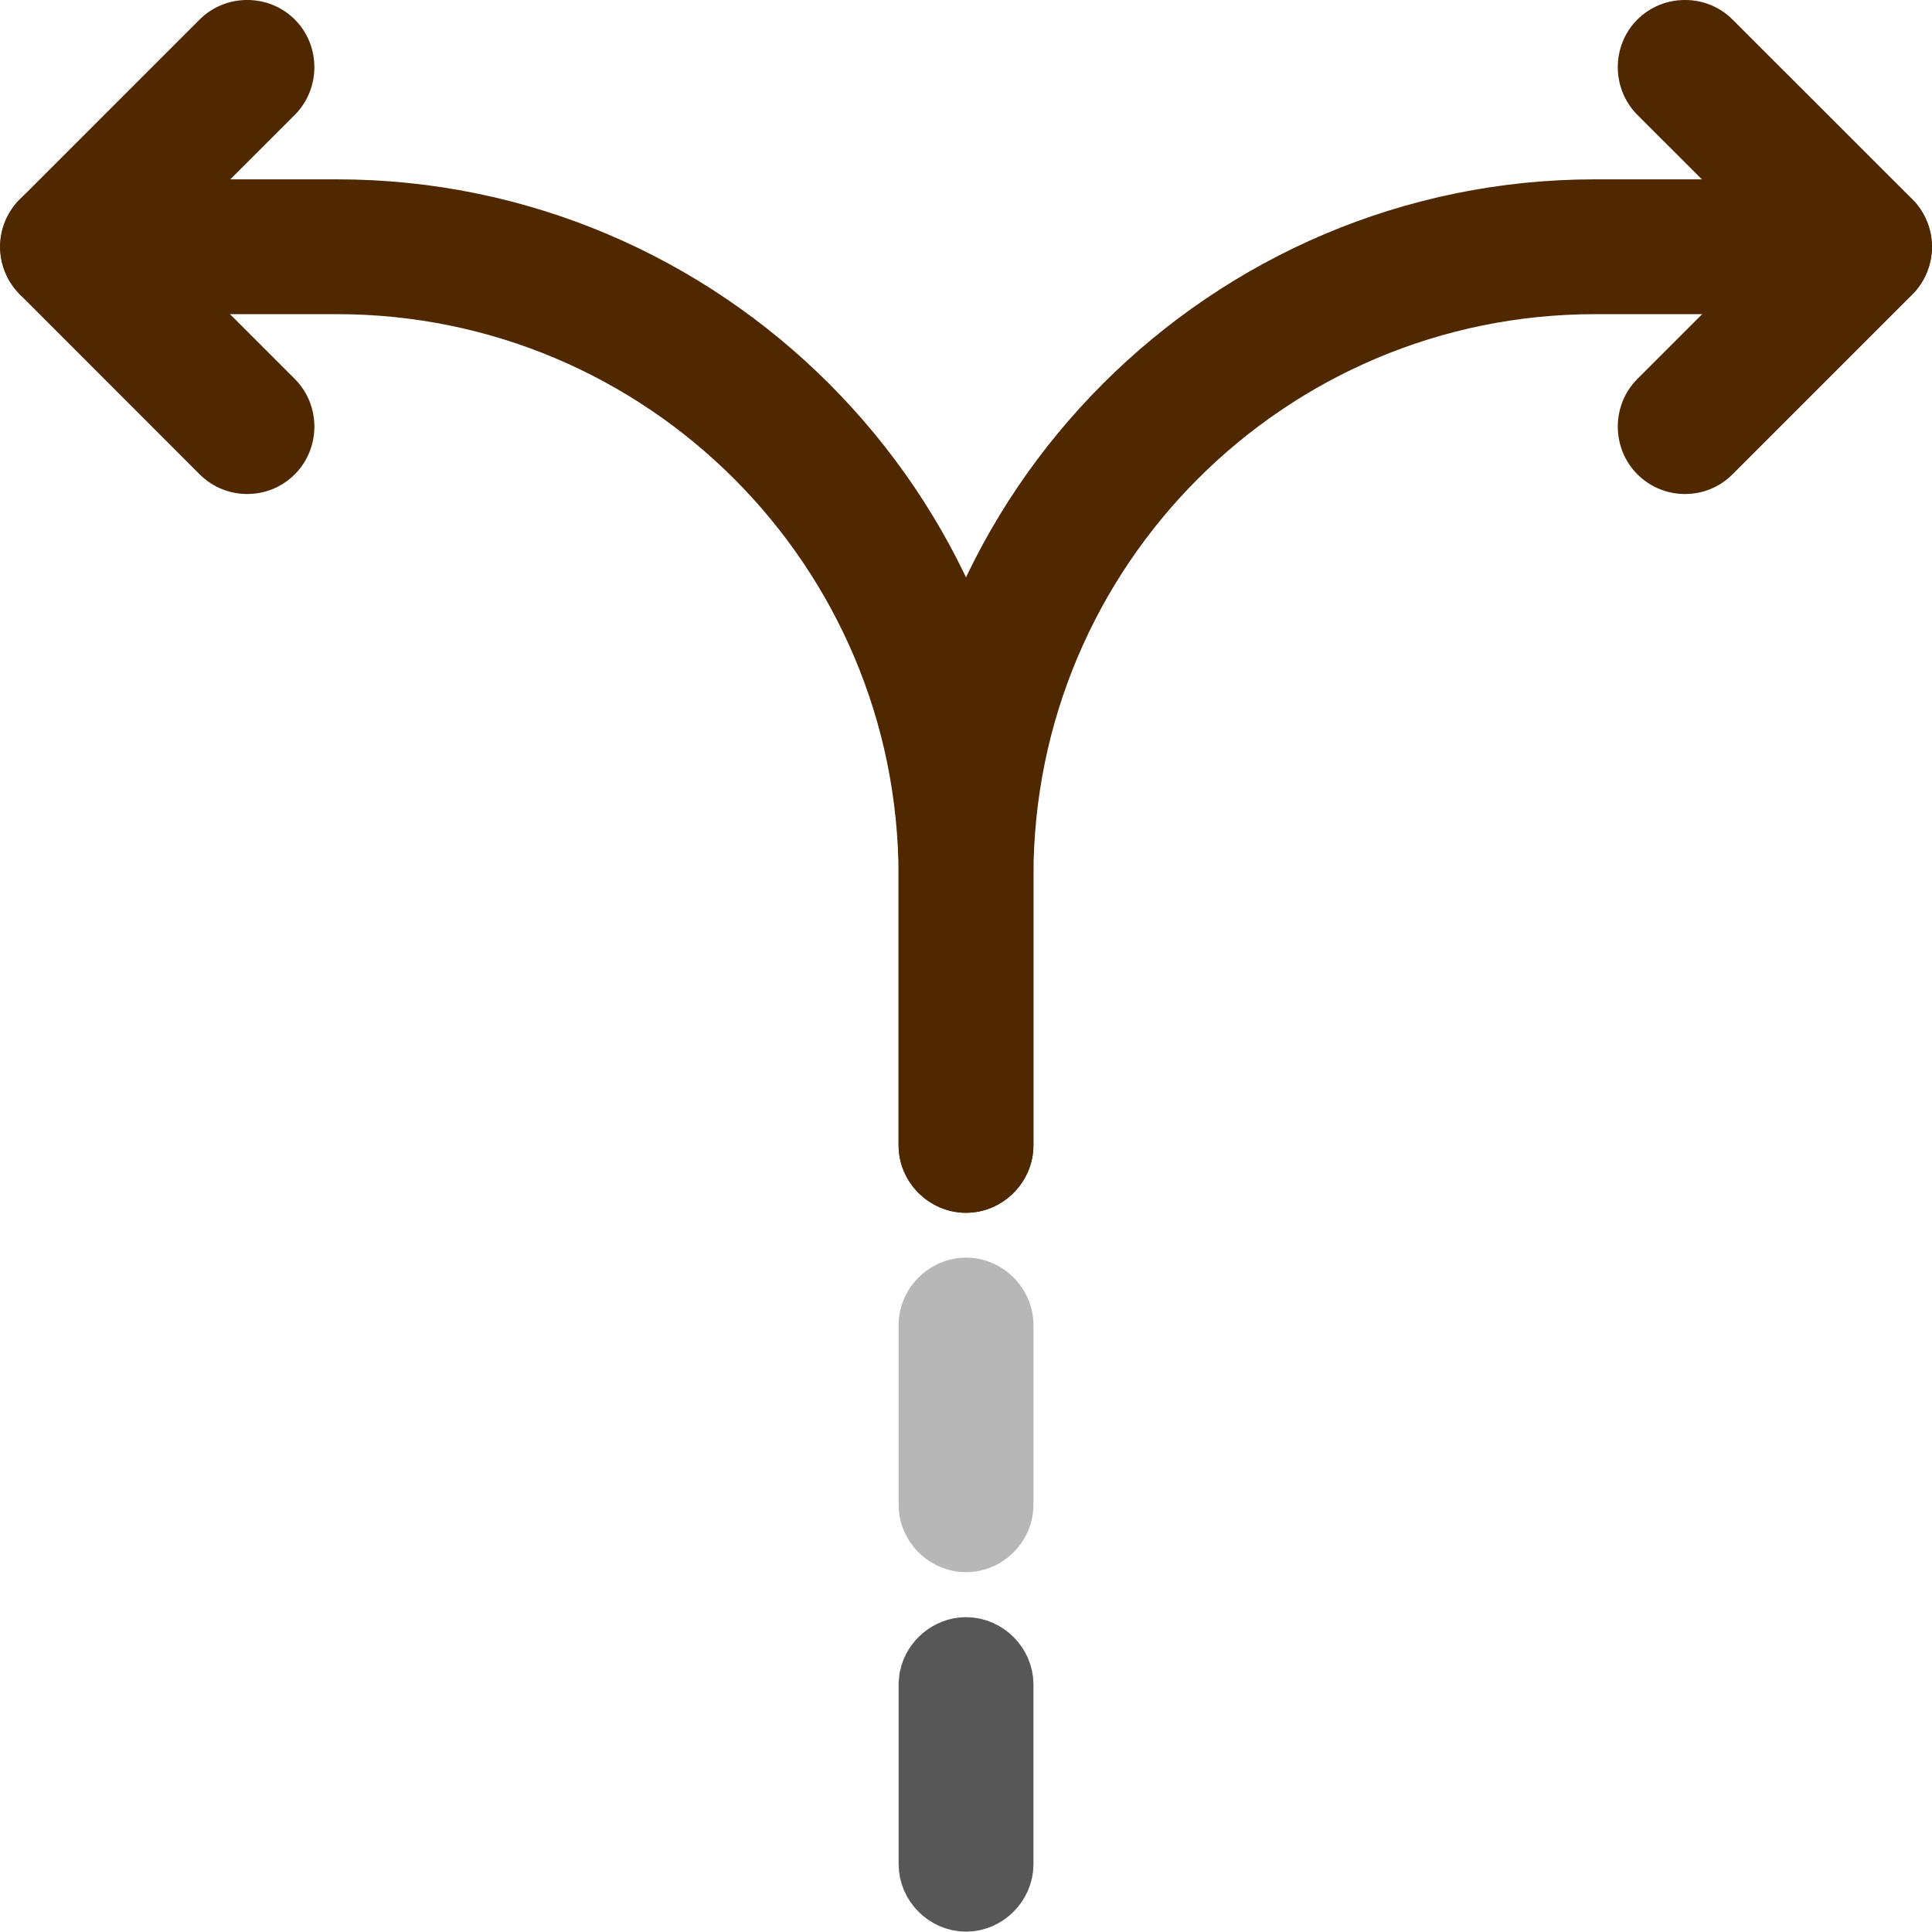 <svg width="23" height="23" viewBox="0 0 23 23" fill="none" xmlns="http://www.w3.org/2000/svg">
<path d="M11.501 19.752C11.663 19.752 11.803 19.892 11.803 20.054V22.193C11.803 22.355 11.663 22.495 11.501 22.496C11.338 22.496 11.198 22.355 11.198 22.193V20.054L11.204 19.995C11.233 19.859 11.359 19.752 11.501 19.752Z" fill="#502800" stroke="#575757"/>
<path d="M11.501 18.716C11.062 18.716 10.698 18.353 10.698 17.914V15.774C10.698 15.336 11.062 14.972 11.501 14.972C11.939 14.972 12.303 15.336 12.303 15.774V17.914C12.303 18.353 11.939 18.716 11.501 18.716Z" fill="#B7B7B7"/>
<path d="M11.501 14.438C11.062 14.438 10.698 14.074 10.698 13.635V10.426C10.698 5.858 14.421 2.135 18.989 2.135H22.198C22.637 2.135 23 2.499 23 2.938C23 3.376 22.637 3.74 22.198 3.74H18.989C15.298 3.74 12.303 6.735 12.303 10.426V13.635C12.303 14.074 11.939 14.438 11.501 14.438Z" fill="#502800"/>
<path d="M11.5 14.438C11.061 14.438 10.697 14.074 10.697 13.635V10.426C10.697 6.735 7.702 3.74 4.012 3.74H0.802C0.364 3.74 0 3.376 0 2.938C0 2.499 0.364 2.135 0.802 2.135H4.012C8.579 2.135 12.302 5.858 12.302 10.426V13.635C12.302 14.074 11.938 14.438 11.5 14.438Z" fill="#502800"/>
<path d="M2.943 5.881C2.74 5.881 2.537 5.806 2.376 5.646L0.237 3.506C-0.074 3.196 -0.074 2.682 0.237 2.372L2.376 0.233C2.686 -0.078 3.2 -0.078 3.51 0.233C3.82 0.543 3.82 1.056 3.51 1.367L1.937 2.939L3.51 4.512C3.82 4.822 3.82 5.335 3.51 5.646C3.35 5.806 3.146 5.881 2.943 5.881Z" fill="#502800"/>
<path d="M20.059 5.881C19.856 5.881 19.653 5.806 19.492 5.646C19.182 5.335 19.182 4.822 19.492 4.512L21.065 2.939L19.492 1.367C19.182 1.056 19.182 0.543 19.492 0.233C19.803 -0.078 20.316 -0.078 20.626 0.233L22.766 2.372C23.076 2.682 23.076 3.196 22.766 3.506L20.626 5.646C20.466 5.806 20.263 5.881 20.059 5.881Z" fill="#502800"/>
</svg>
